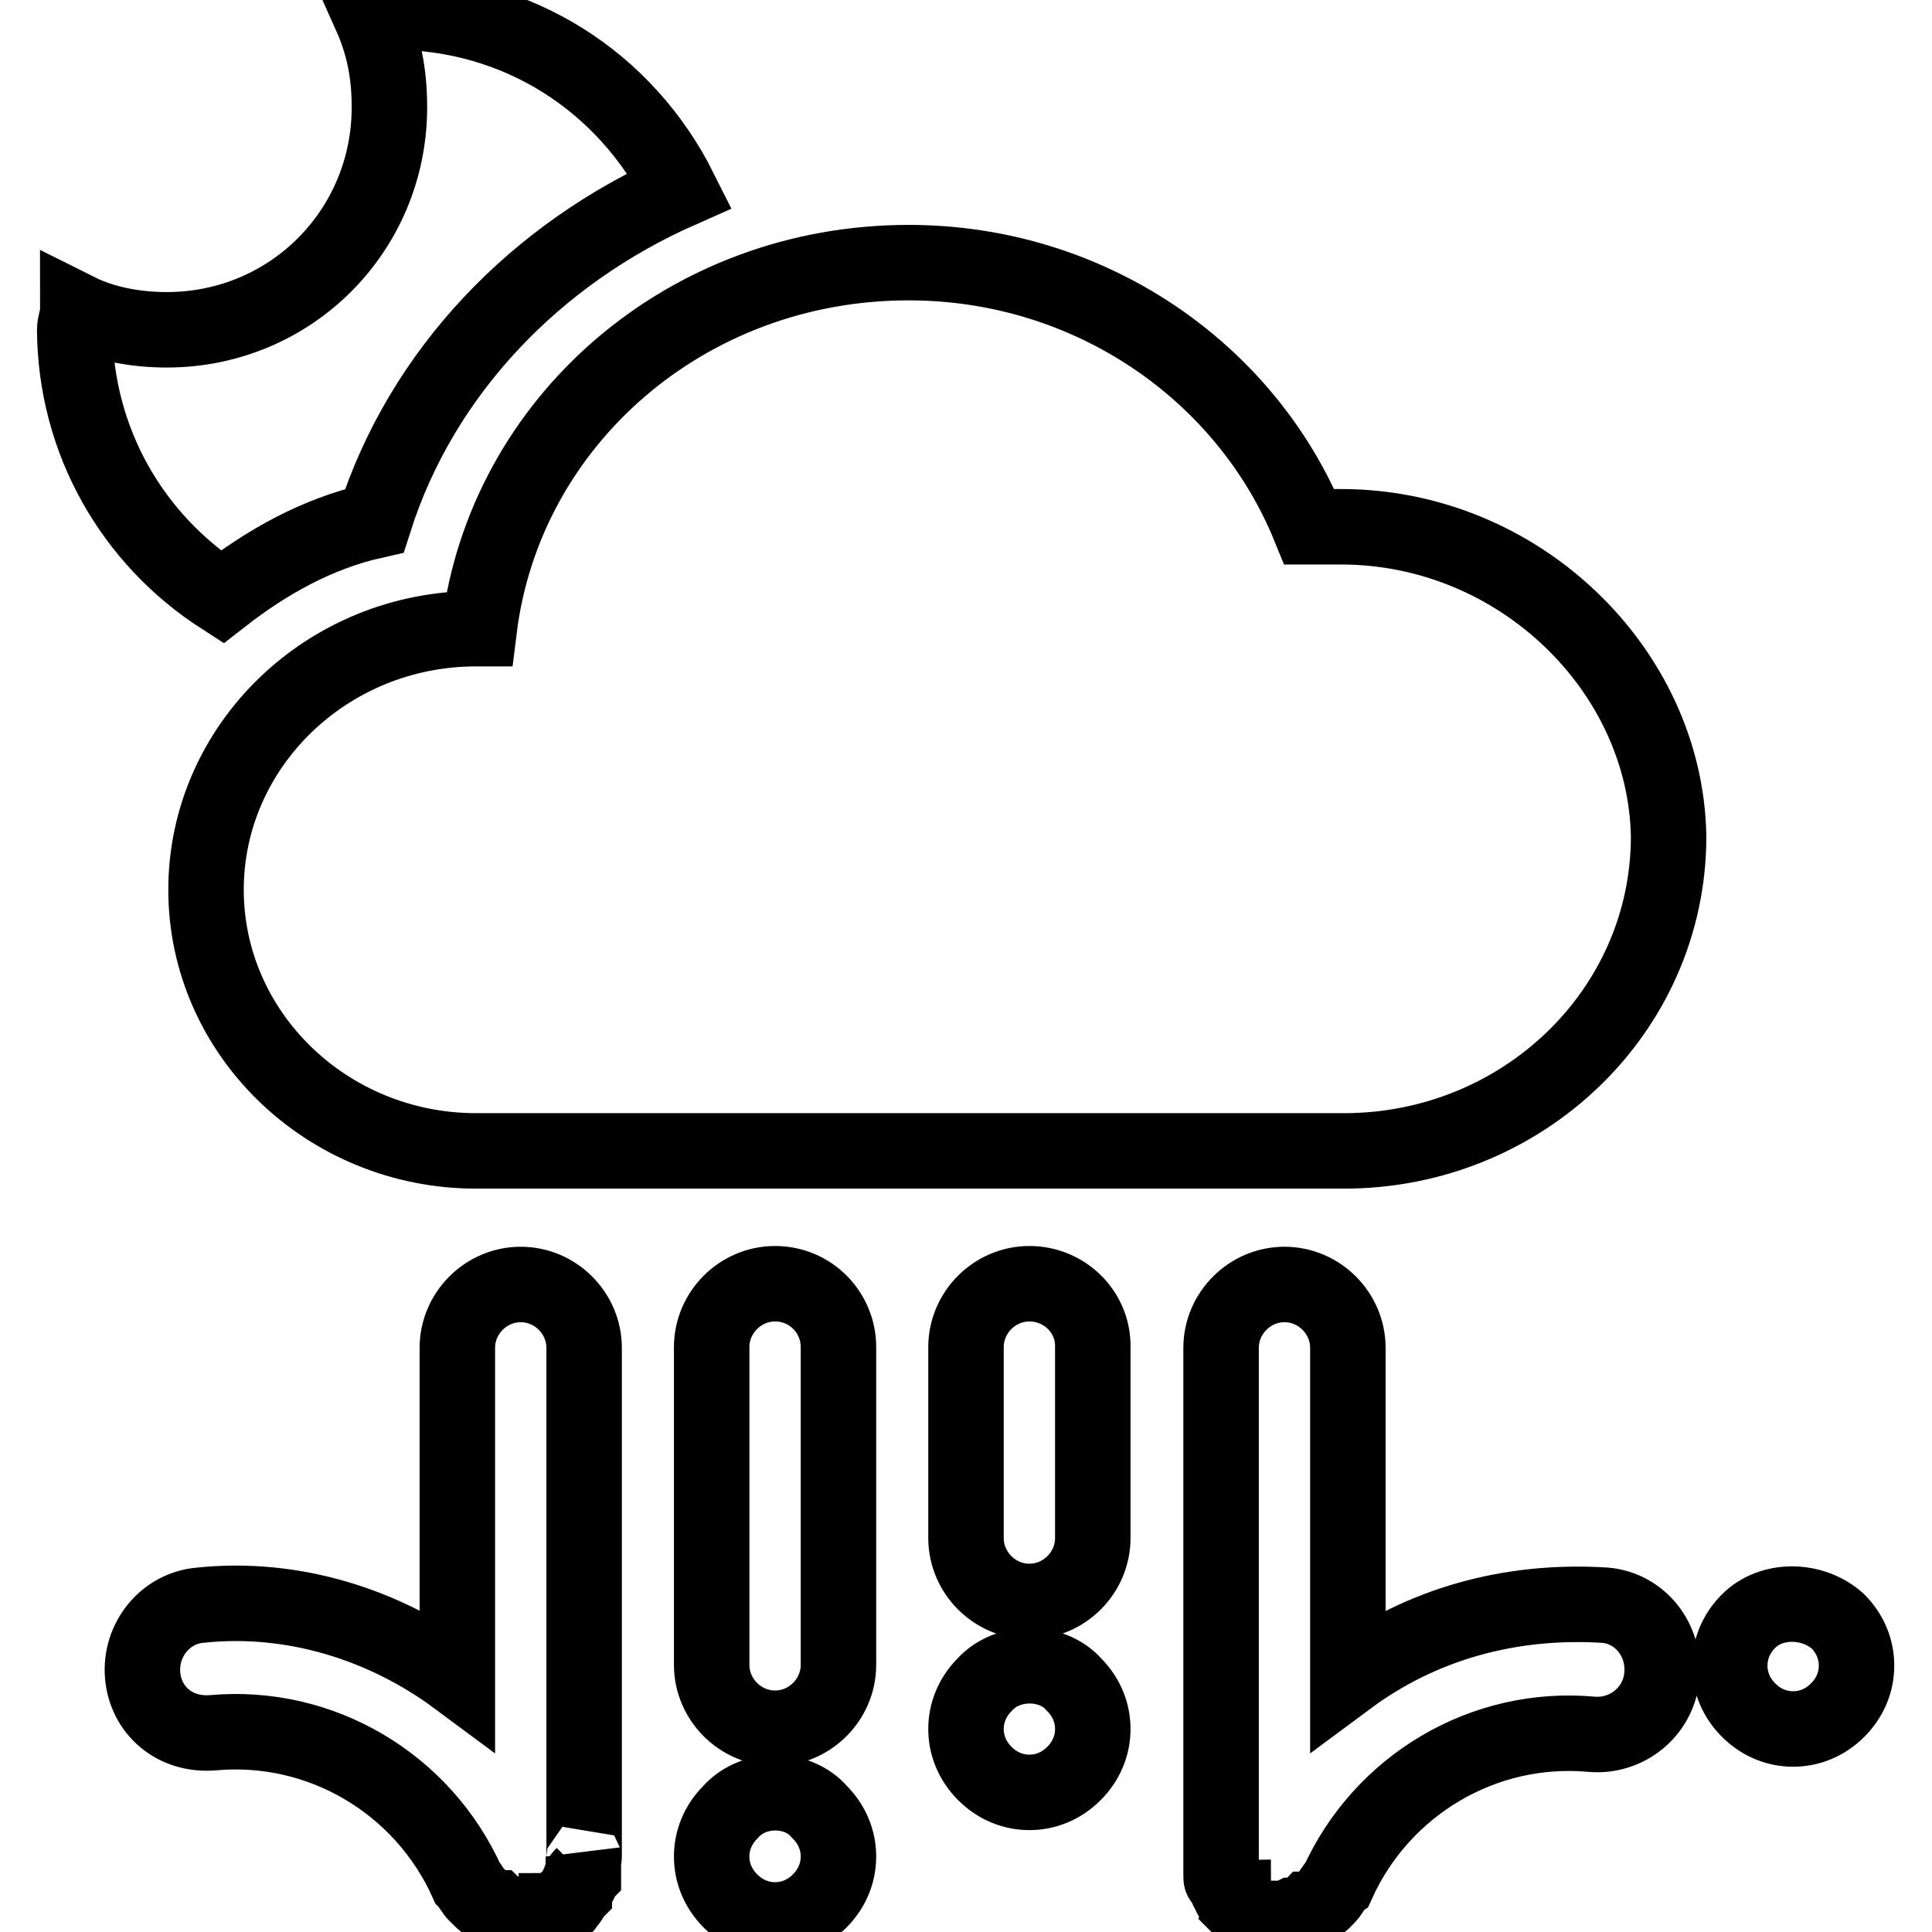 <?xml version="1.0" encoding="utf-8"?>
<!-- Svg Vector Icons : http://www.onlinewebfonts.com/icon -->
<!DOCTYPE svg PUBLIC "-//W3C//DTD SVG 1.1//EN" "http://www.w3.org/Graphics/SVG/1.1/DTD/svg11.dtd">
<svg version="1.1" xmlns="http://www.w3.org/2000/svg" xmlns:xlink="http://www.w3.org/1999/xlink" x="0px" y="0px" viewBox="0 0 256 256" enable-background="new 0 0 256 256" xml:space="preserve">
<g> <path stroke-width="10" fill-opacity="0" stroke="#000000"  d="M136.4,170.1c-4.6,0-8.4,3.8-8.4,8.4v25.3c0,4.6,3.8,8.4,8.4,8.4s8.4-3.8,8.4-8.4v-25.3 C144.9,173.9,141.1,170.1,136.4,170.1z M102.7,170.1c-4.6,0-8.4,3.8-8.4,8.4v42.1c0,4.6,3.8,8.4,8.4,8.4s8.4-3.8,8.4-8.4v-42.1 C111.1,173.9,107.4,170.1,102.7,170.1z M77.4,246v-67.4c0-4.6-3.8-8.4-8.4-8.4s-8.4,3.8-8.4,8.4v43.8c-9.7-7.2-21.9-11-34.1-9.7 c-4.6,0.4-8,4.6-7.6,9.3c0.4,4.6,4.2,8,9.3,7.6c14.3-1.3,27.8,6.7,33.7,19.8c0.4,0.4,0.8,1.3,1.3,1.7l0.4,0.4 c0.4,0.4,0.8,0.8,1.7,1.3h0.4c0.4,0.4,1.3,0.4,1.7,0.8h0.4c0.8,0,1.3,0.4,2.1,0.4h2.1c0.4,0,0.8-0.4,1.3-0.4c0,0,0.4,0,0.4-0.4 c0.4,0,0.4-0.4,0.8-0.4c0.4,0,0.4-0.4,0.4-0.4l0.4-0.4c0,0,0.4-0.4,0.4-0.8l0.4-0.4c0-0.4,0.4-0.4,0.4-0.8c0-0.4,0.4-0.4,0.4-0.8 c0-0.4,0-0.4,0.4-0.8v-0.8V246C77.4,246.4,77.4,246,77.4,246L77.4,246z M212.7,212.7c-12.6-0.8-24.4,2.5-34.1,9.7v-43.8 c0-4.6-3.8-8.4-8.4-8.4c-4.6,0-8.4,3.8-8.4,8.4v70c0,0.4,0,0.4,0.4,0.8c0,0.4,0.4,0.4,0.4,0.8s0.4,0.4,0.4,0.8 c0,0.4,0.4,0.4,0.4,0.4c0,0.4,0.4,0.4,0.4,0.8l0.4,0.4l0.4,0.4c0.4,0,0.4,0.4,0.8,0.4c0,0,0.4,0,0.4,0.4c0.4,0,0.8,0.4,1.3,0.4h2.1 c0.8,0,1.3,0,2.1-0.4h0.4c0.4,0,1.3-0.4,1.7-0.8h0.4c0.4-0.4,1.3-0.8,1.7-1.3l0.4-0.4c0.4-0.4,0.8-1.3,1.3-1.7 c5.9-13.1,19.4-21.1,33.7-19.8c4.6,0.4,8.8-2.9,9.3-7.6C220.7,217.3,217.3,213.1,212.7,212.7L212.7,212.7z M96.8,240.1 c-1.7,1.7-2.5,3.8-2.5,5.9s0.8,4.2,2.5,5.9c1.7,1.7,3.8,2.5,5.9,2.5c2.1,0,4.2-0.8,5.9-2.5c1.7-1.7,2.5-3.8,2.5-5.9 s-0.8-4.2-2.5-5.9C105.7,236.7,99.8,236.7,96.8,240.1z M130.5,223.2c-1.7,1.7-2.5,3.8-2.5,5.9c0,2.1,0.8,4.2,2.5,5.9 c1.7,1.7,3.8,2.5,5.9,2.5c2.1,0,4.2-0.8,5.9-2.5c1.7-1.7,2.5-3.8,2.5-5.9c0-2.1-0.8-4.2-2.5-5.9 C139.4,219.9,133.5,219.9,130.5,223.2L130.5,223.2z M243.5,214.8c-3.4-3-8.8-3-11.8,0c-1.7,1.7-2.5,3.8-2.5,5.9 c0,2.1,0.8,4.2,2.5,5.9c1.7,1.7,3.8,2.5,5.9,2.5s4.2-0.8,5.9-2.5c1.7-1.7,2.5-3.8,2.5-5.9C246,218.6,245.2,216.5,243.5,214.8 L243.5,214.8z M177.7,69.8h-4.2c-8.4-20.6-29.1-35-53.1-35c-29.5,0-53.5,21.1-56.9,48.5h-0.4c-19.8,0-35.8,15.6-35.8,34.6 c0,19,16,34.6,35.8,34.6h115c23.6,0,43-18.5,43-41.7C220.7,88.8,201.3,69.8,177.7,69.8L177.7,69.8z M29.4,79.1 C35.3,74.5,42,70.7,49.6,69c6.3-19.8,21.5-35.4,40.5-43.8C82.9,10.8,68.6,1.6,52.1,1.6c-1.3,0-2.1,0.4-3,0.4 c1.7,3.8,2.5,7.6,2.5,12.2c0,16.4-13.1,29.5-29.5,29.5c-4.2,0-8.4-0.8-11.8-2.5c0,0.8-0.4,1.7-0.4,2.5C10,58.5,17.6,71.5,29.4,79.1 z"/></g>
</svg>